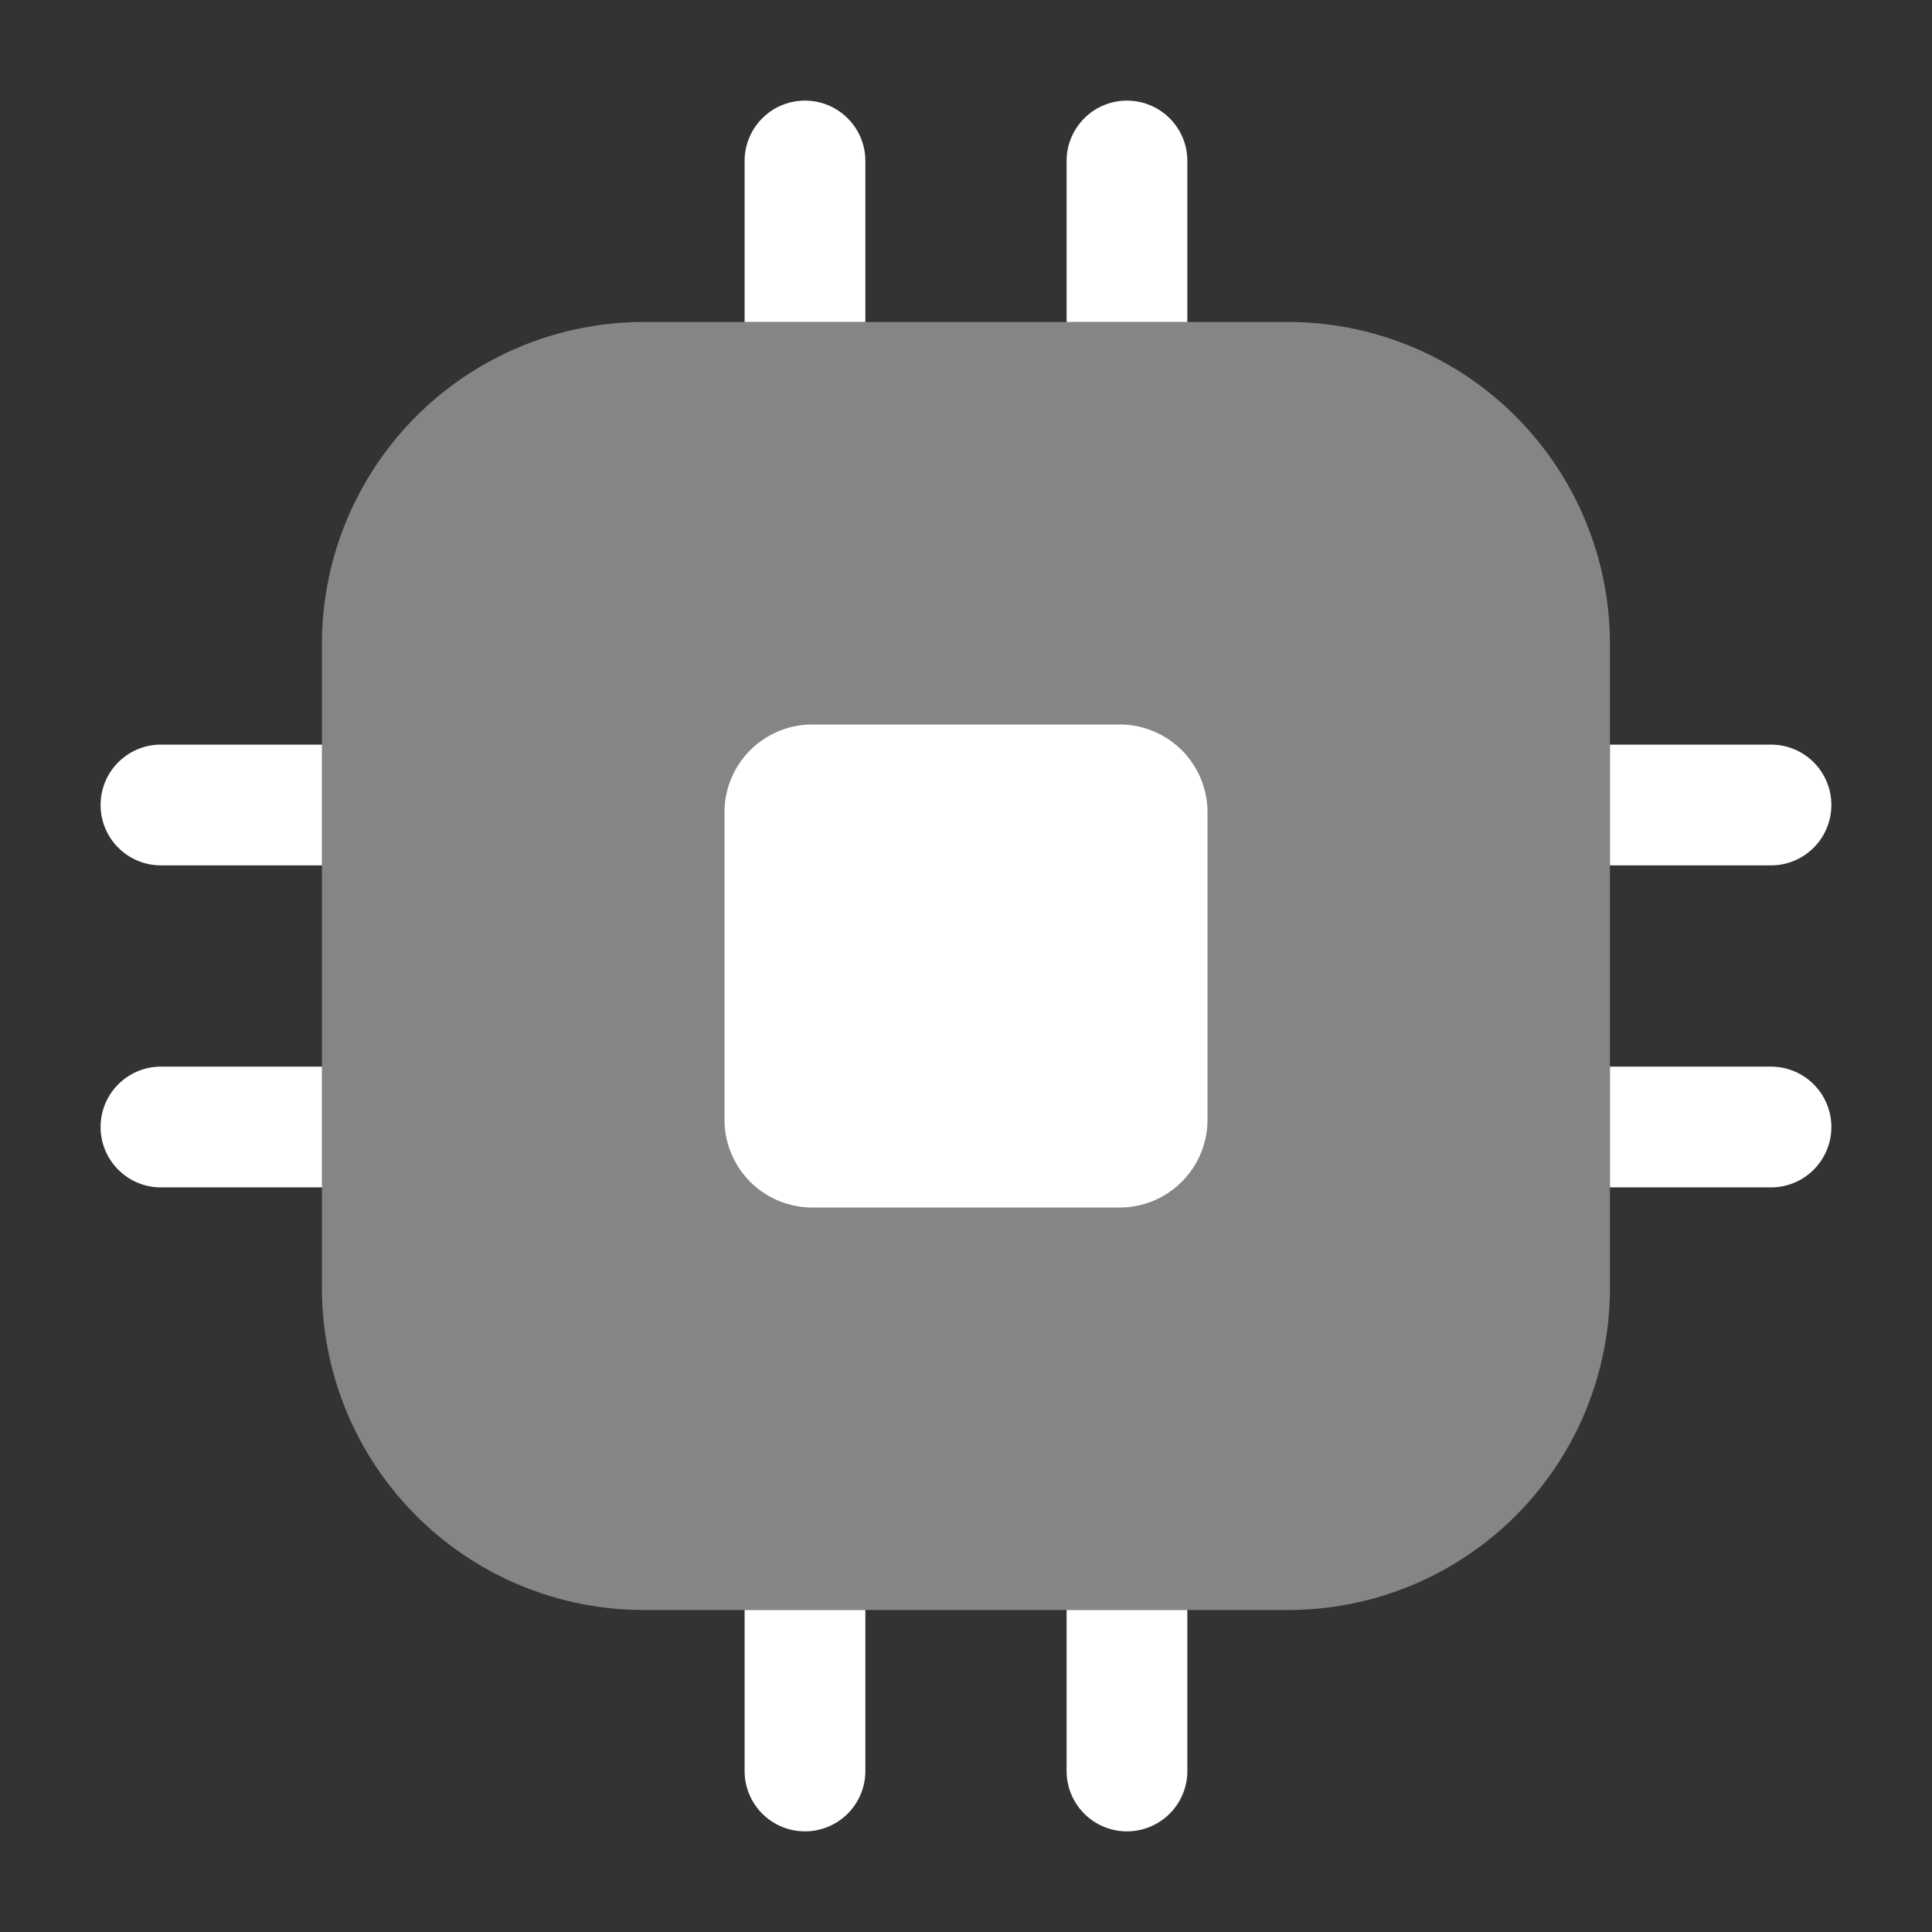 <svg xmlns="http://www.w3.org/2000/svg" width="44" height="44" fill="none"><rect width="100%" height="100%" fill="#333333" stroke="none"/><path fill="#fff" fill-rule="evenodd" d="M18.333 2.292c.76 0 1.375.615 1.375 1.375v3.666h-2.75V3.667c0-.76.615-1.375 1.375-1.375Zm7.333 0c.76 0 1.375.615 1.375 1.375v3.666h-2.75V3.667c0-.76.616-1.375 1.375-1.375ZM2.291 18.333c0-.76.616-1.375 1.375-1.375h3.667v2.75H3.666c-.76 0-1.375-.615-1.375-1.375Zm34.375-1.375h3.667a1.375 1.375 0 0 1 0 2.75h-3.667v-2.75ZM2.291 25.667c0-.76.616-1.375 1.375-1.375h3.667v2.75H3.666c-.76 0-1.375-.616-1.375-1.375Zm34.375-1.375h3.667a1.375 1.375 0 0 1 0 2.75h-3.667v-2.75ZM19.708 36.667v3.666a1.375 1.375 0 0 1-2.75 0v-3.666h2.75Zm7.333 0v3.666a1.375 1.375 0 0 1-2.75 0v-3.666h2.75Z" clip-rule="evenodd"/><path fill="#fff" d="M7.332 14.667a7.333 7.333 0 0 1 7.333-7.334h14.667a7.333 7.333 0 0 1 7.333 7.334v14.666a7.33 7.33 0 0 1-7.333 7.334H14.665a7.332 7.332 0 0 1-7.333-7.334V14.667Z" opacity=".4"/><path fill="#fff" d="M25.5 16.5h-7a2 2 0 0 0-2 2v7a2 2 0 0 0 2 2h7a2 2 0 0 0 2-2v-7a2 2 0 0 0-2-2Z"/></svg>